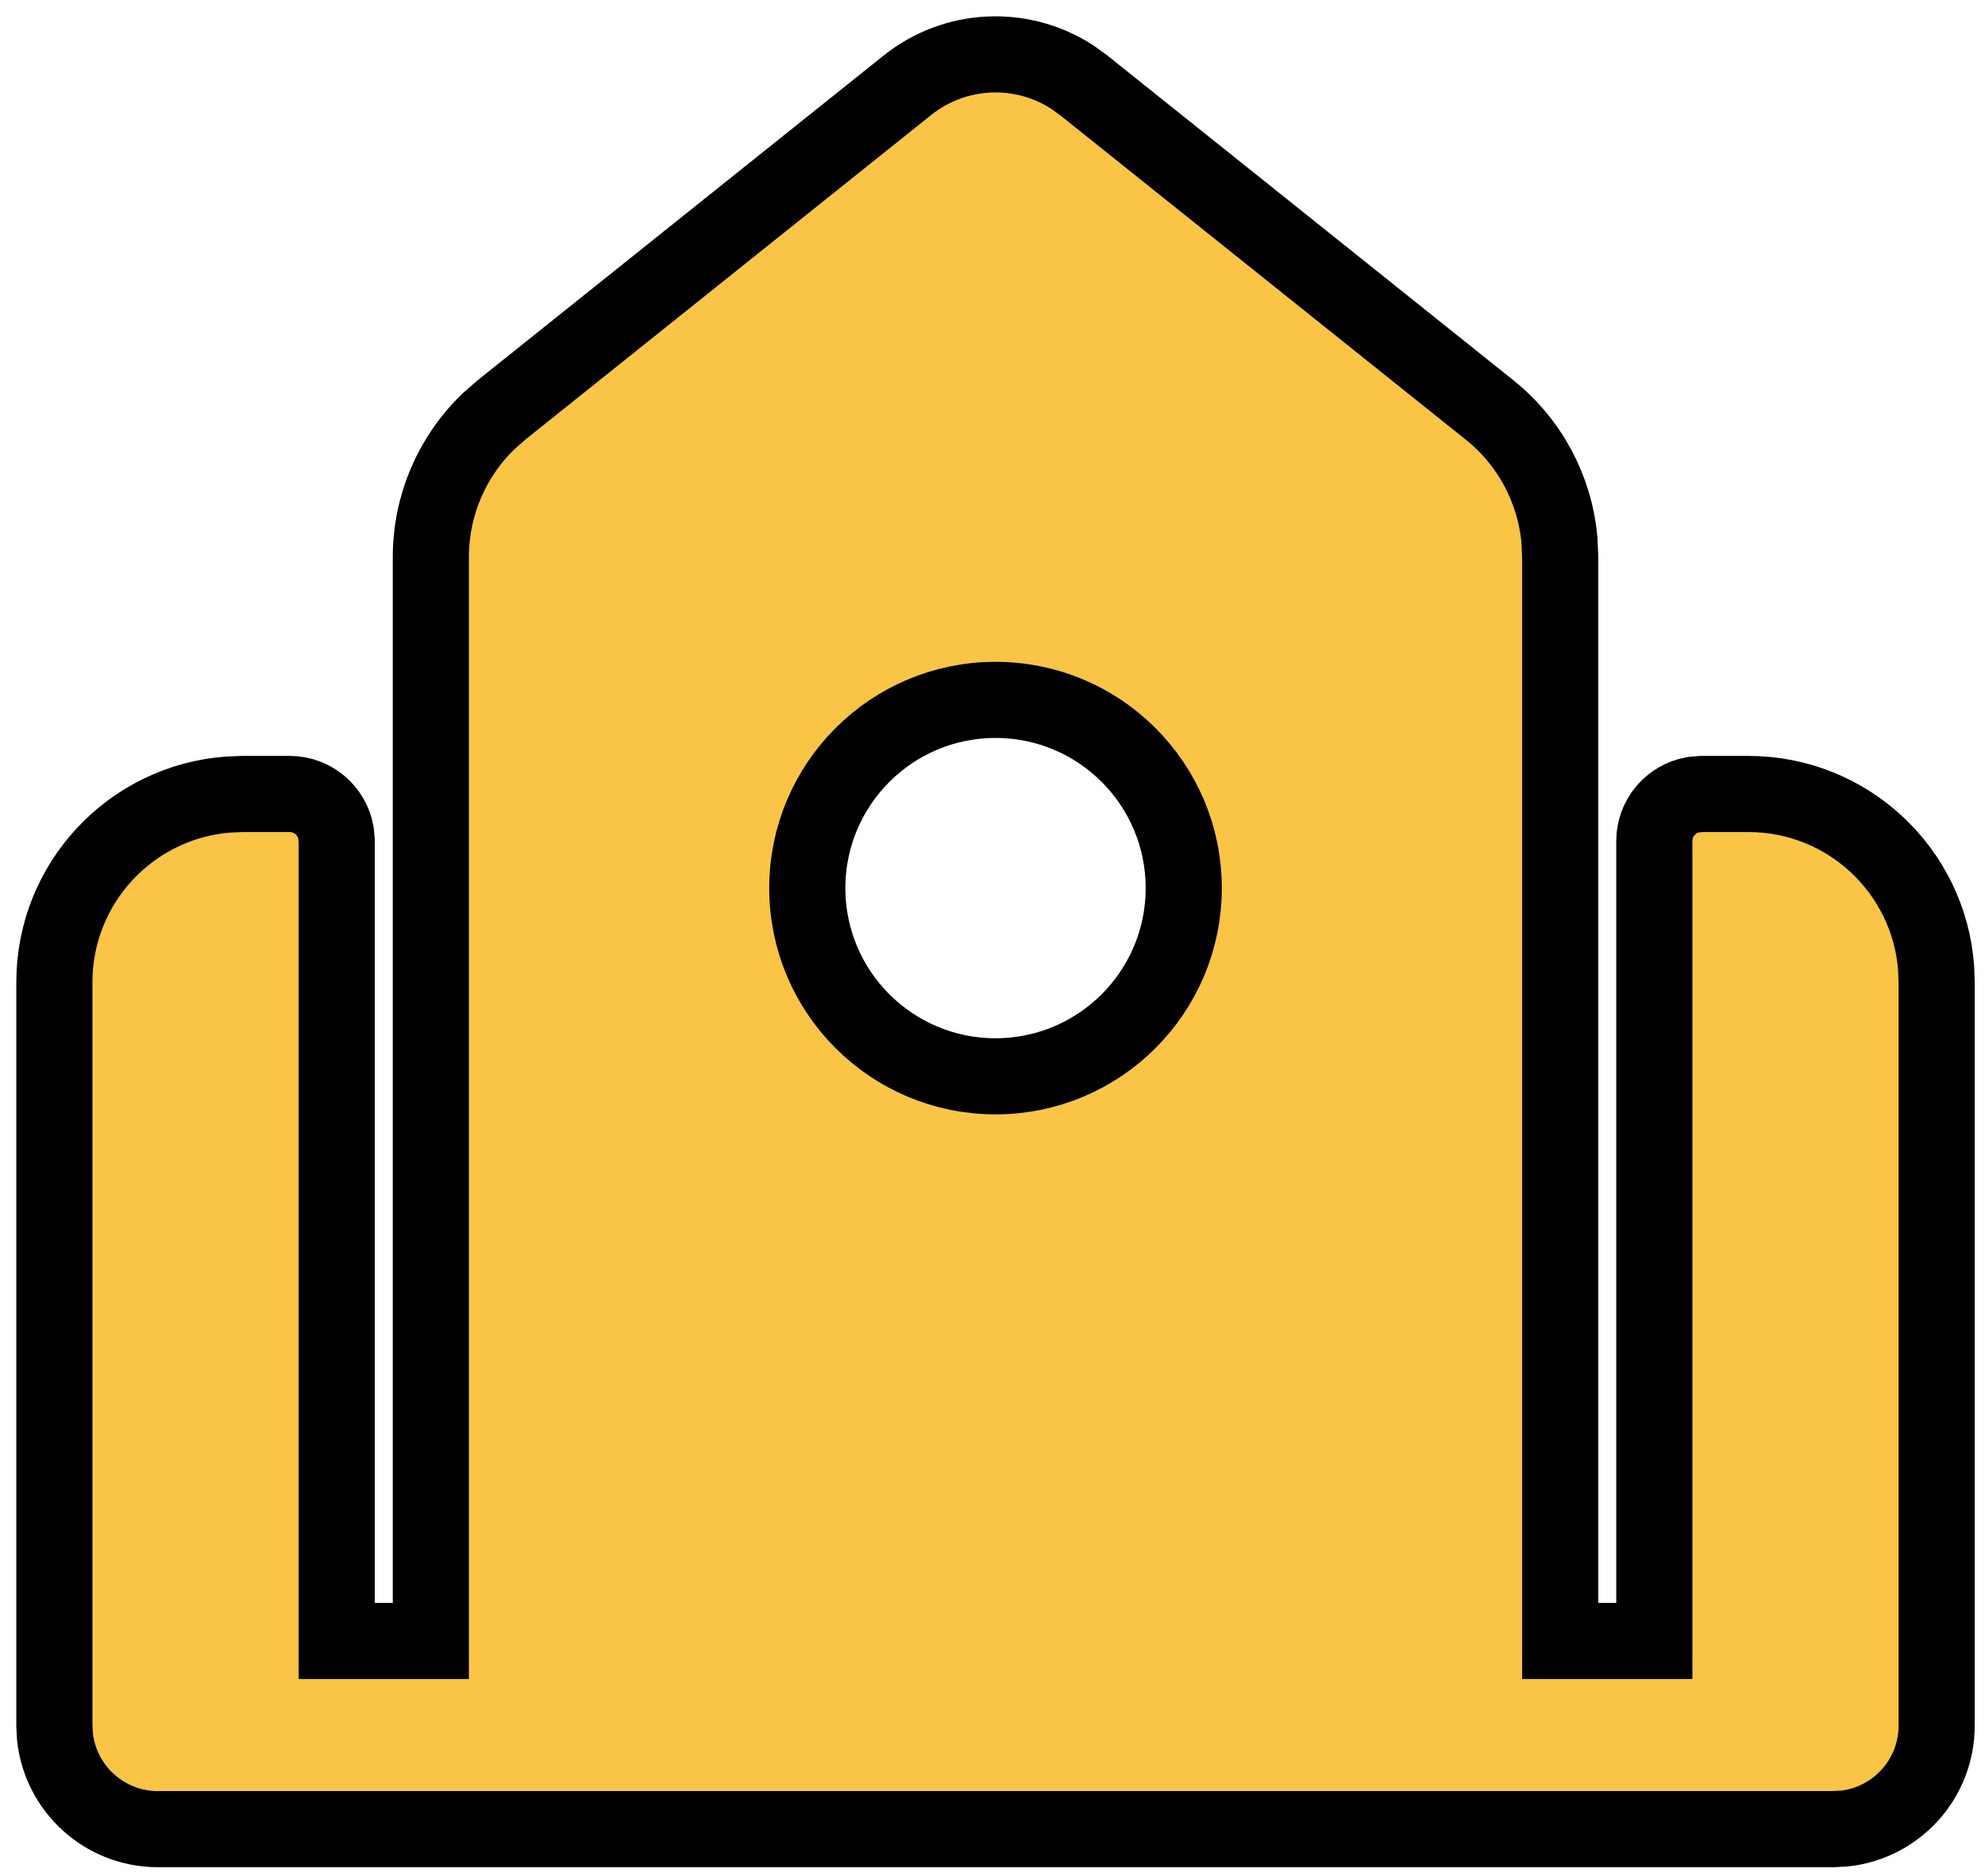 <svg width="73" height="69" viewBox="0 0 73 69" fill="none" xmlns="http://www.w3.org/2000/svg">
<path fill-rule="evenodd" clip-rule="evenodd" d="M33.368 3.138C35.129 1.729 37.577 1.629 39.436 2.836L39.854 3.138L54.78 15.078C56.258 16.26 57.18 17.99 57.349 19.857L57.378 20.483V60.354H60.839V30.934C60.839 30.084 61.451 29.378 62.258 29.231L62.57 29.203H64.3C67.95 29.203 70.939 32.027 71.203 35.609L71.222 36.126V63.469C71.222 65.431 69.737 67.047 67.83 67.254L67.415 67.276H5.807C3.845 67.276 2.229 65.791 2.022 63.883L2 63.469V36.126C2 32.476 4.824 29.487 8.406 29.223L8.922 29.203H10.653C11.502 29.203 12.209 29.816 12.355 30.623L12.383 30.934V60.354H15.845V20.483C15.845 18.591 16.619 16.791 17.971 15.492L18.442 15.078L33.368 3.138ZM36.611 25.742C32.788 25.742 29.689 28.842 29.689 32.665C29.689 36.487 32.788 39.587 36.611 39.587C40.434 39.587 43.533 36.487 43.533 32.665C43.533 28.842 40.434 25.742 36.611 25.742Z" fill="#FAC546" stroke="black" stroke-width="2.8"/>
</svg>
